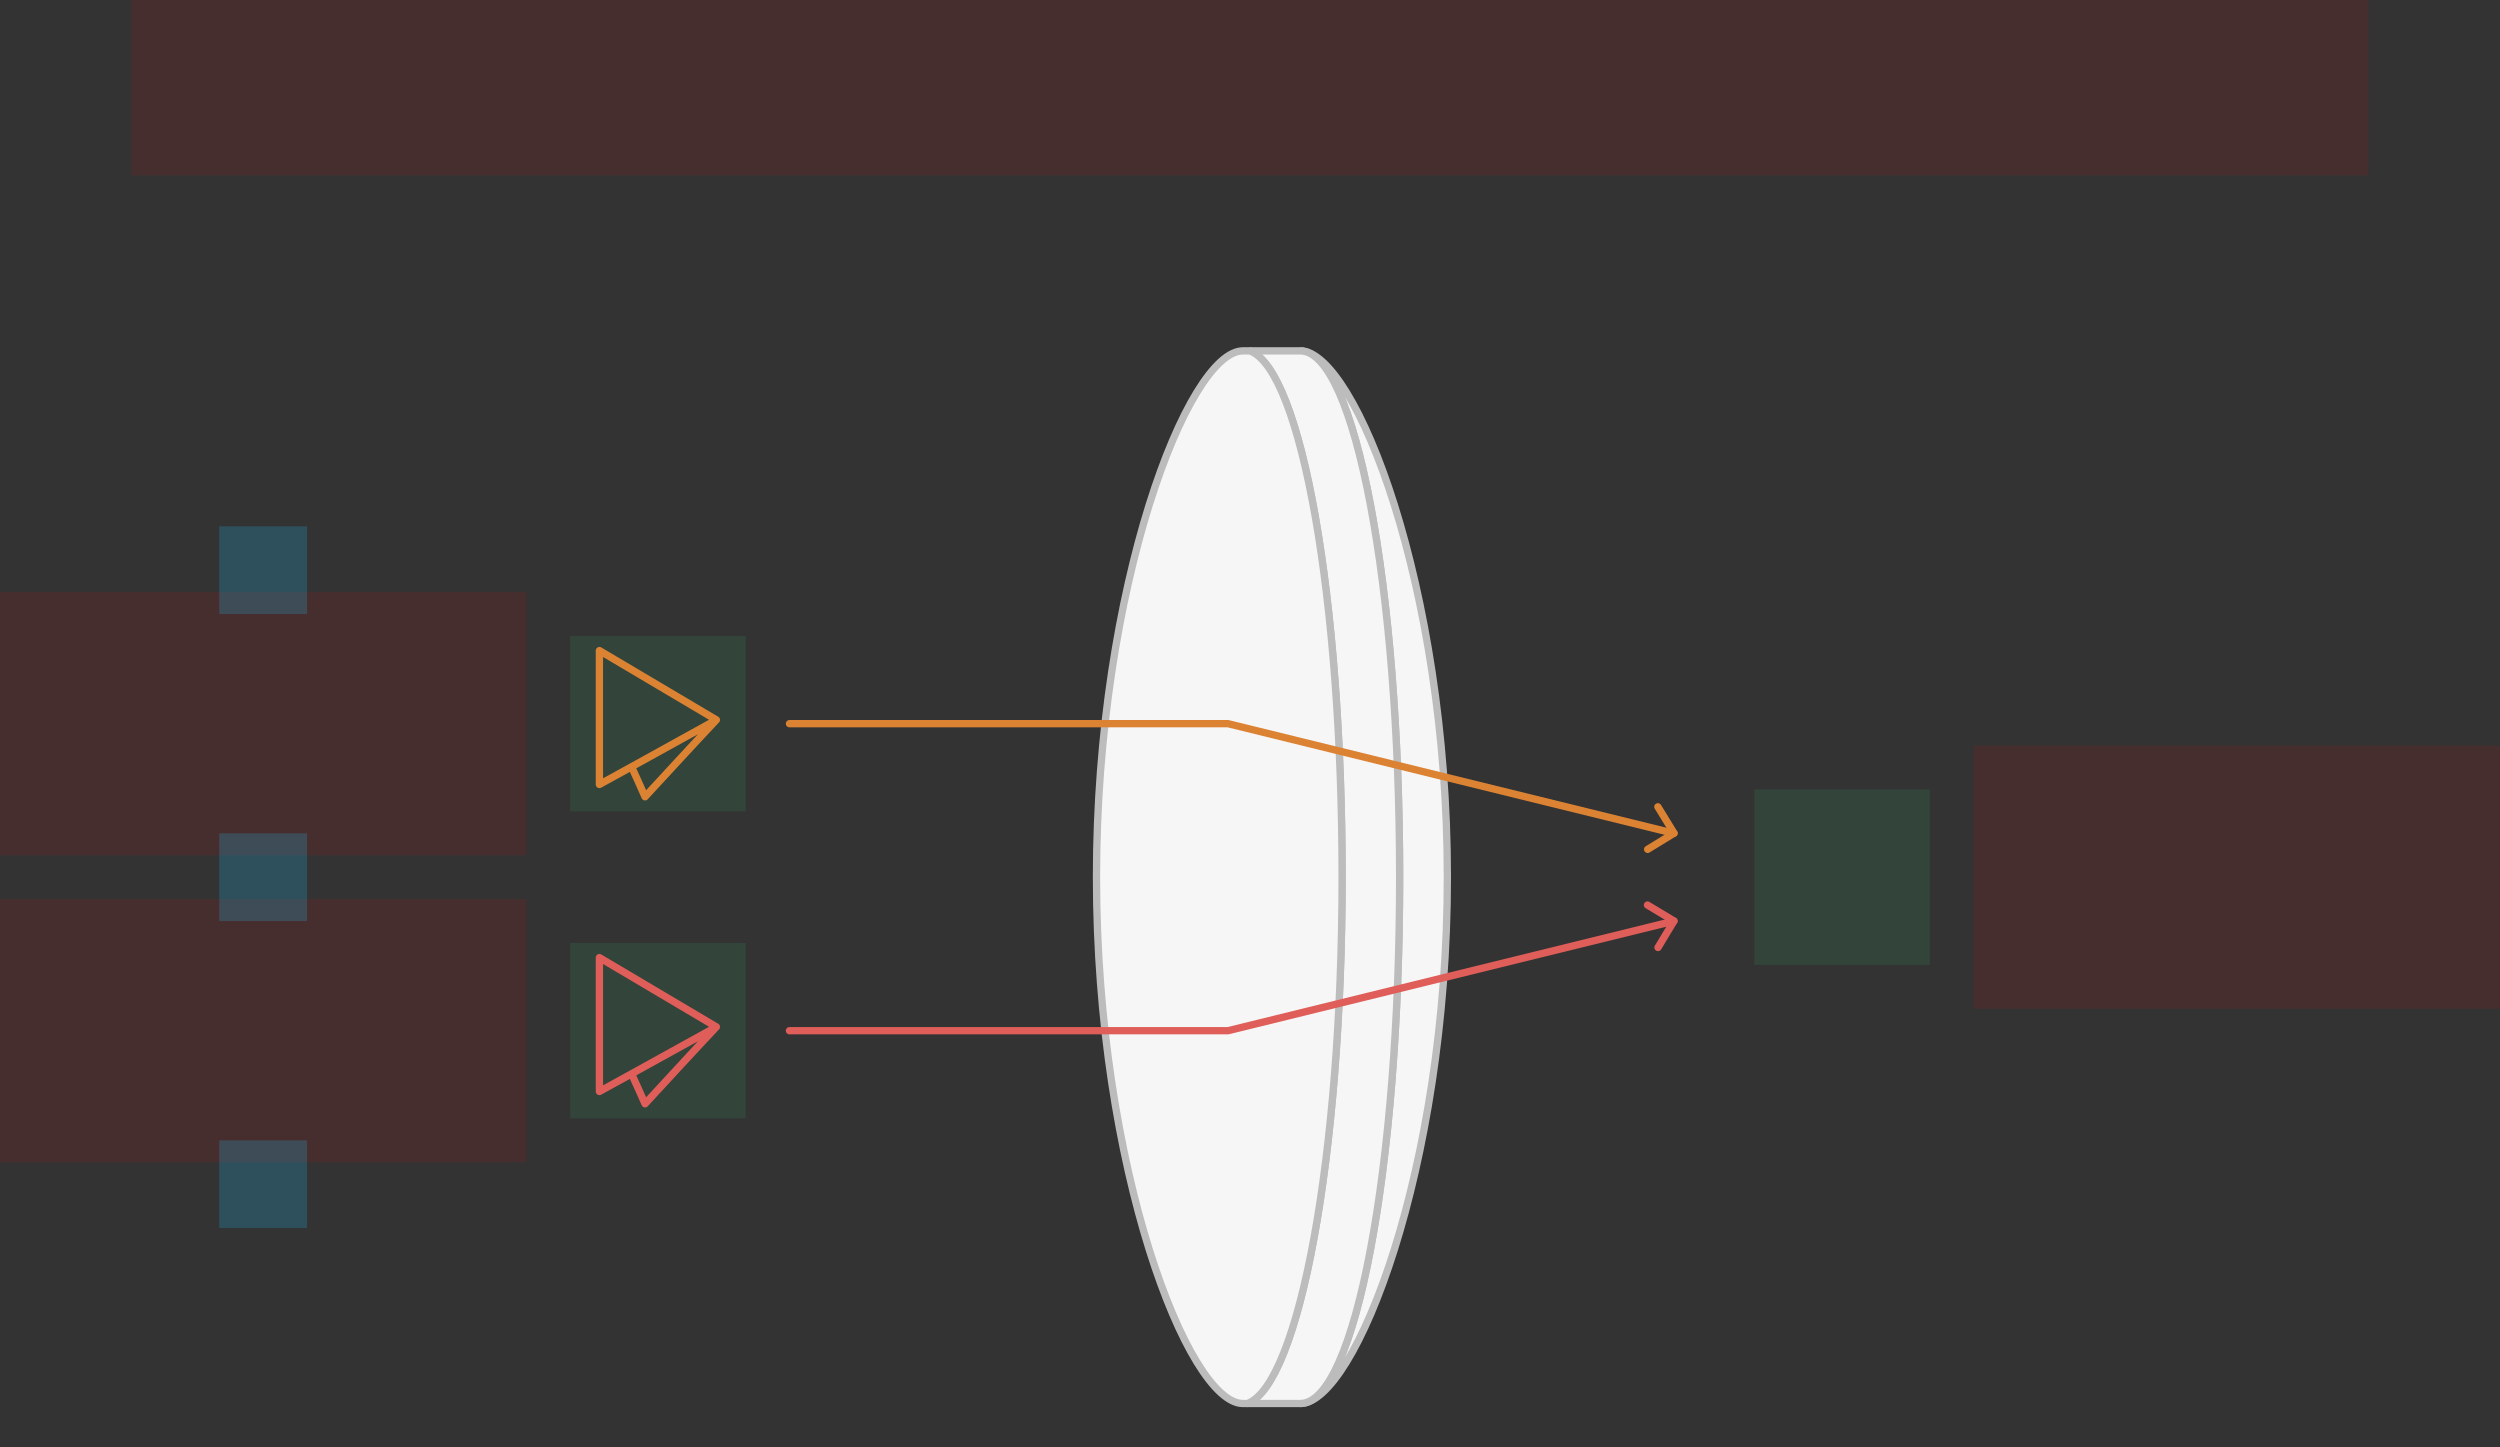 <svg width="684" height="396" viewBox="0 0 684 396" fill="none" xmlns="http://www.w3.org/2000/svg">
<rect x="0" y="0" width="684" height="396" fill="#333333" stroke="none"/>
<g id="lens--family--2" clip-path="url(#clip0_774_16981)">
<g id="lines">
<g id="g-0">
<g id="cu">
<path id="Vector" d="M355.767 384C370.755 384 396 319.529 396 240C396 160.471 370.755 96 355.767 96C370.775 96.007 382.942 160.667 382.942 240C382.942 319.333 370.775 383.992 355.767 384Z" fill="#F6F6F6" stroke="#BCBCBC" stroke-width="2"/>
<path id="Vector_2" d="M355.766 384C370.775 383.992 382.941 319.333 382.941 240C382.941 160.667 370.775 96.007 355.766 96H341.957C356.061 101.166 367.199 163.854 367.199 240C367.199 316.146 355.383 378.834 341.279 384H355.766Z" fill="#F6F6F6" stroke="#BCBCBC" stroke-width="2"/>
<path id="Vector_3" d="M367.2 240C367.2 316.146 355.383 378.834 341.28 384H340.062C325.073 384 300 319.529 300 240C300 160.471 325.073 96 340.062 96C340.699 96 341.958 96 341.958 96C356.061 101.166 367.2 163.854 367.2 240Z" fill="#F6F6F6" stroke="#BCBCBC" stroke-width="2"/>
</g>
</g>
<g id="g-2">
<g id="cu_2">
<path id="line-2" d="M458 252L336 282H216" stroke="#DF5E59" stroke-width="2" stroke-linecap="round"/>
<path id="arrowhead" d="M450.747 247.617L457.999 251.982L453.633 259.234" stroke="#DF5E59" stroke-width="2" stroke-linecap="round" stroke-linejoin="round"/>
</g>
</g>
<g id="g-1">
<g id="cu_3">
<path id="line-1" d="M458 228L336 198H216" stroke="#DB8333" stroke-width="2" stroke-linecap="round"/>
<path id="arrowhead_2" d="M453.595 220.743L458.016 227.961L450.798 232.382" stroke="#DB8333" stroke-width="2" stroke-linecap="round" stroke-linejoin="round"/>
</g>
</g>
</g>
<path id="ic-cc-end" d="M480 216L528 216L528 264L480 264L480 216Z" fill="#33DE7B" fill-opacity="0.1"/>
<g id="ic-cc-2">
<path id="rect" d="M156 258L204 258L204 306L156 306L156 258Z" fill="#33DE7B" fill-opacity="0.1"/>
<g id="icon">
<path id="icon_2" d="M196 280.957C189.863 284.382 179.955 289.848 172.789 293.796M196 280.957C189.434 287.915 182.989 294.986 176.484 302C175.255 299.265 174.069 296.508 172.789 293.796M196 280.957C185.333 274.638 174.68 268.297 164 262L164 298.632C164 298.632 167.705 296.596 172.789 293.796" stroke="#DF5E59" stroke-width="2" stroke-miterlimit="1.5" stroke-linecap="round" stroke-linejoin="round"/>
</g>
</g>
<g id="ic-cc-1">
<path id="rect_2" d="M156 174L204 174L204 222L156 222L156 174Z" fill="#33DE7B" fill-opacity="0.1"/>
<g id="icon_3">
<path id="icon_4" d="M196 196.957C189.863 200.382 179.955 205.848 172.789 209.796M196 196.957C189.434 203.915 182.989 210.986 176.484 218C175.255 215.265 174.069 212.508 172.789 209.796M196 196.957C185.333 190.638 174.68 184.297 164 178L164 214.632C164 214.632 167.705 212.596 172.789 209.796" stroke="#DB8333" stroke-width="2" stroke-miterlimit="1.5" stroke-linecap="round" stroke-linejoin="round"/>
</g>
</g>
<path id="tx-lc-end" d="M540 204H684V276H540V204Z" fill="#FF0000" fill-opacity="0.1"/>
<path id="tx-rc-2" d="M0 246H144V318H0V246Z" fill="#FF0000" fill-opacity="0.1"/>
<path id="tx-rc-1" d="M0 162H144V234H0V162Z" fill="#FF0000" fill-opacity="0.1"/>
<rect id="bt-cc-add-1" x="60" y="144" width="24" height="24" fill="#1AC6FF" fill-opacity="0.2"/>
<rect id="bt-cc-add-2" x="60" y="228" width="24" height="24" fill="#1AC6FF" fill-opacity="0.2"/>
<rect id="bt-cc-add-3" x="60" y="312" width="24" height="24" fill="#1AC6FF" fill-opacity="0.2"/>
<path id="tx-cb-title" d="M36 0L648 0V48L36 48L36 0Z" fill="#FF0000" fill-opacity="0.1"/>
</g>
<defs>
<clipPath id="clip0_774_16981">
<rect width="684" height="396" fill="white"/>
</clipPath>
</defs>
</svg>
